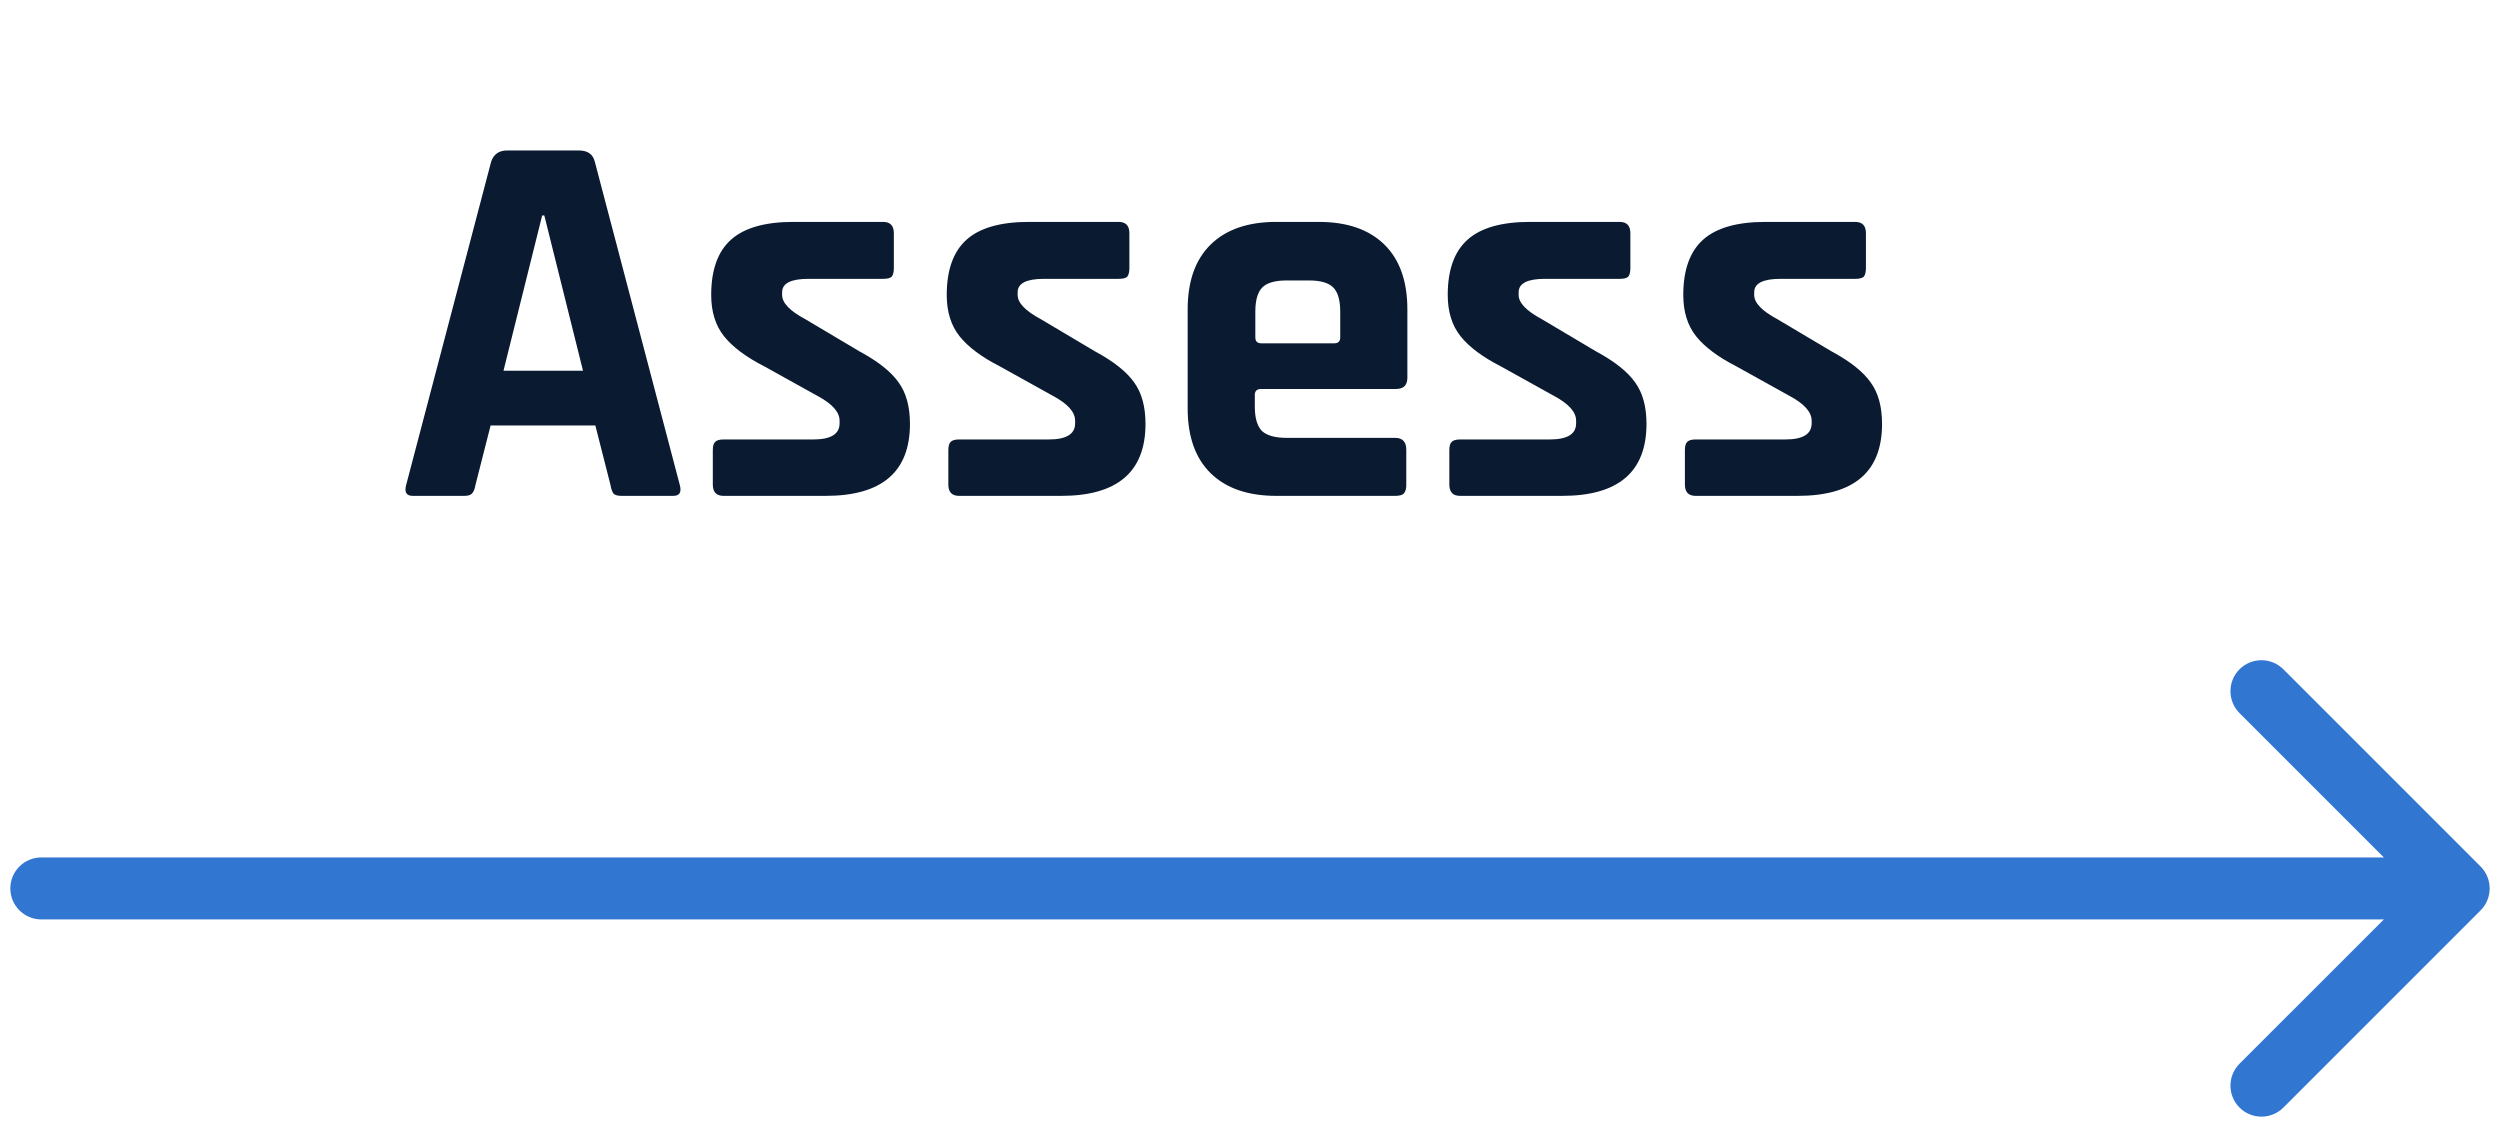 <svg xmlns="http://www.w3.org/2000/svg" width="121" height="55" viewBox="0 0 121 55" fill="none"><path d="M2 41.5C1.172 41.5 0.5 42.172 0.5 43C0.5 43.828 1.172 44.5 2 44.5L2 41.5ZM120.061 44.061C120.646 43.475 120.646 42.525 120.061 41.939L110.515 32.393C109.929 31.808 108.979 31.808 108.393 32.393C107.808 32.979 107.808 33.929 108.393 34.515L116.879 43L108.393 51.485C107.808 52.071 107.808 53.021 108.393 53.607C108.979 54.192 109.929 54.192 110.515 53.607L120.061 44.061ZM2 44.5L56.627 44.5L56.627 41.5L2 41.5L2 44.5ZM56.627 44.5L119 44.5L119 41.5L56.627 41.5L56.627 44.5Z" fill="#3176D0"></path><path d="M22.471 24H19.975C19.663 24 19.559 23.818 19.663 23.454L23.771 7.828C23.892 7.464 24.152 7.282 24.551 7.282H28.009C28.442 7.282 28.702 7.464 28.789 7.828L32.897 23.454C33.001 23.818 32.897 24 32.585 24H30.089C29.898 24 29.768 23.965 29.699 23.896C29.63 23.809 29.578 23.662 29.543 23.454L28.815 20.594H23.745L23.017 23.454C22.982 23.662 22.922 23.809 22.835 23.896C22.766 23.965 22.644 24 22.471 24ZM26.241 10.428L24.369 17.942H28.217L26.345 10.428H26.241ZM39.96 24H35.02C34.673 24 34.5 23.818 34.5 23.454V21.79C34.5 21.599 34.534 21.469 34.604 21.4C34.673 21.313 34.812 21.27 35.02 21.27H39.362C40.211 21.27 40.636 21.01 40.636 20.49V20.36C40.636 19.944 40.28 19.545 39.57 19.164L36.996 17.734C36.112 17.283 35.462 16.798 35.046 16.278C34.63 15.758 34.422 15.091 34.422 14.276C34.422 13.063 34.742 12.17 35.384 11.598C36.025 11.026 37.03 10.74 38.4 10.74H42.742C43.088 10.74 43.262 10.922 43.262 11.286V12.976C43.262 13.167 43.227 13.305 43.158 13.392C43.088 13.461 42.95 13.496 42.742 13.496H39.128C38.278 13.496 37.854 13.713 37.854 14.146V14.276C37.854 14.657 38.226 15.047 38.972 15.446L41.598 17.006C42.499 17.491 43.132 17.994 43.496 18.514C43.86 19.017 44.042 19.684 44.042 20.516C44.042 22.839 42.681 24 39.96 24ZM51.36 24H46.42C46.073 24 45.9 23.818 45.9 23.454V21.79C45.9 21.599 45.935 21.469 46.004 21.4C46.073 21.313 46.212 21.27 46.42 21.27H50.762C51.611 21.27 52.036 21.01 52.036 20.49V20.36C52.036 19.944 51.681 19.545 50.97 19.164L48.396 17.734C47.512 17.283 46.862 16.798 46.446 16.278C46.03 15.758 45.822 15.091 45.822 14.276C45.822 13.063 46.143 12.17 46.784 11.598C47.425 11.026 48.431 10.74 49.8 10.74H54.142C54.489 10.74 54.662 10.922 54.662 11.286V12.976C54.662 13.167 54.627 13.305 54.558 13.392C54.489 13.461 54.35 13.496 54.142 13.496H50.528C49.679 13.496 49.254 13.713 49.254 14.146V14.276C49.254 14.657 49.627 15.047 50.372 15.446L52.998 17.006C53.899 17.491 54.532 17.994 54.896 18.514C55.26 19.017 55.442 19.684 55.442 20.516C55.442 22.839 54.081 24 51.36 24ZM67.519 24H61.773C60.403 24 59.346 23.636 58.6 22.908C57.855 22.18 57.483 21.131 57.483 19.762V14.978C57.483 13.609 57.855 12.56 58.6 11.832C59.346 11.104 60.403 10.74 61.773 10.74H63.827C65.196 10.74 66.253 11.104 66.999 11.832C67.744 12.56 68.117 13.609 68.117 14.978V18.28C68.117 18.644 67.934 18.826 67.57 18.826H61.044C60.837 18.826 60.733 18.921 60.733 19.112V19.684C60.733 20.221 60.845 20.611 61.071 20.854C61.313 21.079 61.712 21.192 62.267 21.192H67.519C67.882 21.192 68.064 21.383 68.064 21.764V23.48C68.064 23.671 68.021 23.809 67.934 23.896C67.865 23.965 67.727 24 67.519 24ZM61.044 16.616H64.581C64.771 16.616 64.867 16.521 64.867 16.33V15.082C64.867 14.527 64.754 14.137 64.528 13.912C64.303 13.687 63.913 13.574 63.358 13.574H62.267C61.712 13.574 61.322 13.687 61.096 13.912C60.871 14.137 60.758 14.527 60.758 15.082V16.33C60.758 16.521 60.854 16.616 61.044 16.616ZM75.608 24H70.668C70.322 24 70.148 23.818 70.148 23.454V21.79C70.148 21.599 70.183 21.469 70.252 21.4C70.322 21.313 70.46 21.27 70.668 21.27H75.01C75.859 21.27 76.284 21.01 76.284 20.49V20.36C76.284 19.944 75.929 19.545 75.218 19.164L72.644 17.734C71.76 17.283 71.11 16.798 70.694 16.278C70.278 15.758 70.07 15.091 70.07 14.276C70.07 13.063 70.391 12.17 71.032 11.598C71.674 11.026 72.679 10.74 74.048 10.74H78.39C78.737 10.74 78.91 10.922 78.91 11.286V12.976C78.91 13.167 78.876 13.305 78.806 13.392C78.737 13.461 78.598 13.496 78.39 13.496H74.776C73.927 13.496 73.502 13.713 73.502 14.146V14.276C73.502 14.657 73.875 15.047 74.62 15.446L77.246 17.006C78.147 17.491 78.78 17.994 79.144 18.514C79.508 19.017 79.69 19.684 79.69 20.516C79.69 22.839 78.329 24 75.608 24ZM87.008 24H82.069C81.722 24 81.549 23.818 81.549 23.454V21.79C81.549 21.599 81.583 21.469 81.653 21.4C81.722 21.313 81.861 21.27 82.069 21.27H86.41C87.26 21.27 87.684 21.01 87.684 20.49V20.36C87.684 19.944 87.329 19.545 86.618 19.164L84.044 17.734C83.16 17.283 82.51 16.798 82.094 16.278C81.678 15.758 81.471 15.091 81.471 14.276C81.471 13.063 81.791 12.17 82.433 11.598C83.074 11.026 84.079 10.74 85.448 10.74H89.79C90.137 10.74 90.311 10.922 90.311 11.286V12.976C90.311 13.167 90.276 13.305 90.207 13.392C90.137 13.461 89.999 13.496 89.79 13.496H86.177C85.327 13.496 84.903 13.713 84.903 14.146V14.276C84.903 14.657 85.275 15.047 86.02 15.446L88.647 17.006C89.548 17.491 90.18 17.994 90.544 18.514C90.909 19.017 91.091 19.684 91.091 20.516C91.091 22.839 89.73 24 87.008 24Z" fill="#091A31"></path></svg>